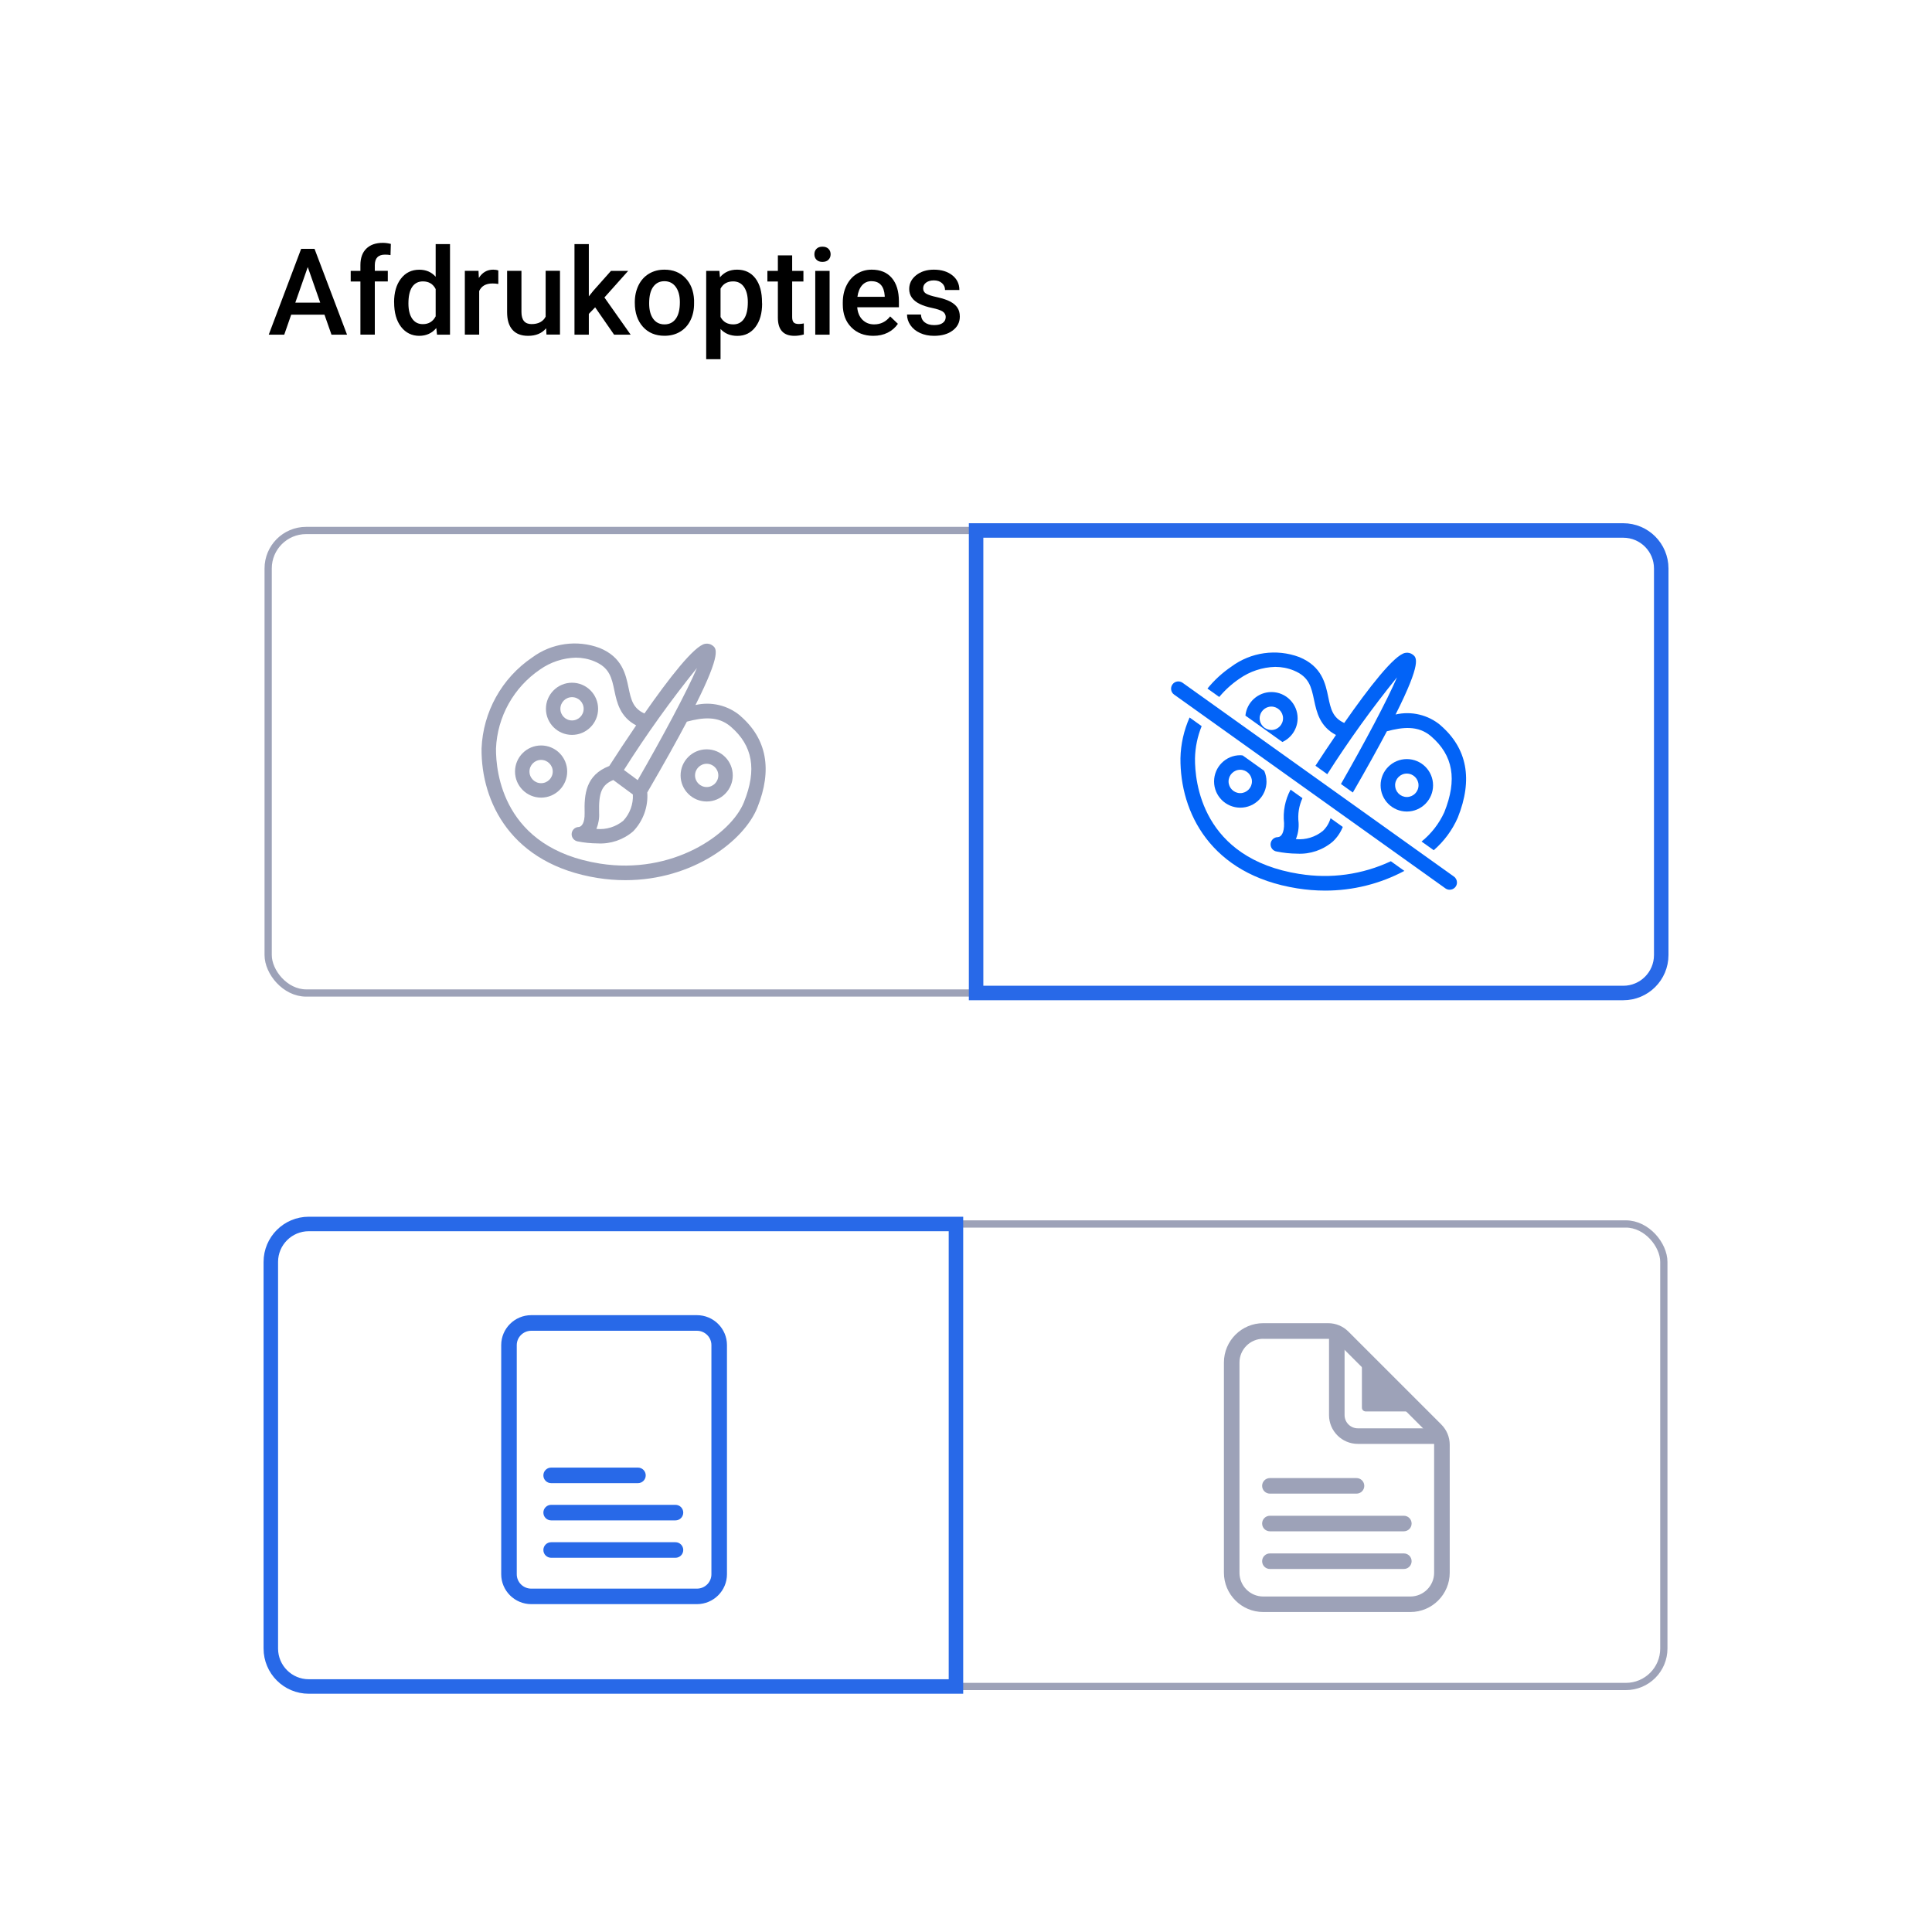 <?xml version="1.0" encoding="UTF-8"?><svg id="Print_Options" xmlns="http://www.w3.org/2000/svg" viewBox="0 0 400 400"><defs><style>.cls-1{fill:#2869e8;}.cls-2{stroke:#9da2b8;stroke-width:1.5px;}.cls-2,.cls-3{fill:none;stroke-miterlimit:10;}.cls-4{fill:#0263f7;}.cls-5{fill:#fff;}.cls-6{fill:#9da2b8;}.cls-3{stroke:#2869e8;stroke-width:3px;}</style></defs><path class="cls-5" d="M0,0h400v400H0V0Z"/><path class="cls-1" d="M144.29,332.12h-34.3c-3.43,0-6.22-2.78-6.22-6.19v-47.45c0-3.41,2.79-6.19,6.22-6.19h34.3c3.43,0,6.22,2.78,6.22,6.19v47.45c0,3.41-2.79,6.19-6.22,6.19ZM109.99,275.52c-1.65,0-3,1.33-3,2.97v47.45c0,1.64,1.35,2.97,3,2.97h34.3c1.65,0,3-1.33,3-2.97v-47.45c0-1.64-1.35-2.97-3-2.97h-34.3Z"/><path class="cls-1" d="M139.85,314.78h-25.74c-.89,0-1.61-.72-1.61-1.61s.72-1.61,1.61-1.61h25.74c.89,0,1.61.72,1.61,1.61s-.72,1.61-1.61,1.61Z"/><path class="cls-1" d="M139.85,322.52h-25.74c-.89,0-1.61-.72-1.61-1.61s.72-1.61,1.61-1.61h25.74c.89,0,1.61.72,1.61,1.61s-.72,1.61-1.61,1.61Z"/><path class="cls-1" d="M132.08,307.07h-17.97c-.89,0-1.61-.72-1.61-1.61s.72-1.61,1.61-1.61h17.97c.89,0,1.61.72,1.61,1.61s-.72,1.61-1.61,1.61Z"/><rect class="cls-2" x="55.53" y="253.41" width="288.95" height="95.76" rx="7.86" ry="7.86"/><path class="cls-3" d="M63.93,253.41h133.99v95.76H63.93c-4.34,0-7.86-3.52-7.86-7.86v-80.04c0-4.34,3.52-7.86,7.86-7.86h0Z"/><rect class="cls-2" x="55.52" y="109.83" width="288.95" height="95.76" rx="7.86" ry="7.86"/><path class="cls-3" d="M336.08,205.59h-133.99v-95.76h133.99c4.34,0,7.86,3.52,7.86,7.86v80.04c0,4.34-3.52,7.86-7.86,7.86h0Z"/><path class="cls-6" d="M146.31,155.14c-2.98,0-5.4,2.42-5.4,5.4s2.42,5.4,5.4,5.4,5.4-2.42,5.4-5.4-2.42-5.4-5.4-5.4ZM146.31,162.95c-1.33,0-2.41-1.08-2.41-2.41s1.08-2.41,2.41-2.41,2.41,1.08,2.41,2.41-1.08,2.41-2.41,2.41Z"/><path class="cls-6" d="M112.03,154.34c-2.98,0-5.4,2.42-5.4,5.4s2.42,5.4,5.4,5.4,5.4-2.42,5.4-5.4-2.42-5.4-5.4-5.4ZM112.03,162.15c-1.33,0-2.41-1.08-2.41-2.41s1.08-2.41,2.41-2.41,2.41,1.08,2.41,2.41-1.08,2.41-2.41,2.41Z"/><path class="cls-6" d="M118.43,152.15c2.98,0,5.4-2.42,5.4-5.4s-2.42-5.4-5.4-5.4-5.4,2.42-5.4,5.4,2.42,5.4,5.4,5.4ZM118.43,144.34c1.33,0,2.41,1.08,2.41,2.41s-1.08,2.41-2.41,2.41-2.41-1.08-2.41-2.41,1.08-2.41,2.41-2.41Z"/><path class="cls-6" d="M153.27,148.19c-2.57-2.16-6.01-2.98-9.28-2.22,5.46-10.85,4.31-11.73,3.54-12.32-.44-.33-1-.46-1.54-.36-2.25.39-7.5,7.16-12.57,14.43-2.37-1.07-2.77-2.86-3.28-5.3-.59-2.83-1.33-6.36-5.98-8.26-4.7-1.76-9.98-1.01-14.01,1.99-6.27,4.26-10.15,11.25-10.45,18.83-.1,11.1,6.16,23.96,24.06,26.8,1.9.3,3.81.45,5.73.45,13.93,0,24.55-8.13,27.31-15.02,3.16-7.86,1.96-14.26-3.53-19v-.02ZM144.29,138.31c-2.08,4.87-7.15,14.35-12.26,23.21l-2.85-2.11c4.63-7.32,9.67-14.37,15.11-21.1h0ZM129.04,169.93c-1.56,1.27-3.55,1.88-5.56,1.69.43-1.07.63-2.23.56-3.38-.11-4.15.55-5.75,2.93-6.75l4.06,3c.1,2.01-.62,3.97-1.99,5.44ZM154.03,166.08c-2.69,6.7-14.84,15.09-29.8,12.72-20.15-3.19-21.58-19.04-21.54-23.82.27-6.59,3.66-12.66,9.12-16.37,2.17-1.53,4.75-2.38,7.4-2.45,1.31,0,2.61.25,3.82.75,3.18,1.3,3.62,3.42,4.18,6.1.51,2.45,1.18,5.43,4.5,7.17-2.02,2.96-3.95,5.89-5.57,8.41-4.88,1.89-5.2,5.84-5.1,9.74.05,2.07-.63,2.85-1.23,2.89-.83.02-1.48.71-1.46,1.54.02.69.51,1.28,1.19,1.43,1.38.28,2.79.42,4.2.43,2.68.15,5.32-.75,7.36-2.51,2.06-2.15,3.12-5.07,2.91-8.04,3.51-6.03,6.18-10.83,8.2-14.66,3.21-.85,6.42-1.27,9.1,1.05,4.55,3.92,5.42,8.89,2.72,15.61h0Z"/><path class="cls-4" d="M296.7,162.59c0-3-2.43-5.43-5.43-5.43s-5.43,2.43-5.43,5.43,2.43,5.43,5.43,5.43,5.43-2.43,5.43-5.43ZM288.84,162.59c0-1.34,1.08-2.43,2.42-2.43s2.43,1.08,2.43,2.42-1.08,2.43-2.42,2.43-2.42-1.09-2.42-2.42h0Z"/><path class="cls-4" d="M244.84,141.36c-.68-.48-1.62-.33-2.1.35s-.33,1.62.35,2.1l56.17,40.12c.25.18.56.28.87.28.83,0,1.51-.65,1.52-1.48,0-.5-.23-.97-.64-1.25l-56.17-40.12Z"/><path class="cls-4" d="M268.66,148.71c0-2.99-2.42-5.42-5.41-5.43-2.79,0-5.12,2.11-5.4,4.88l7.65,5.46c1.92-.88,3.16-2.8,3.16-4.92h0ZM263.22,151.13c-1.34,0-2.42-1.09-2.42-2.42s1.09-2.42,2.42-2.42,2.42,1.09,2.42,2.42-1.08,2.43-2.42,2.43h0Z"/><path class="cls-4" d="M262.21,161.79c0-.76-.16-1.51-.47-2.2l-4.45-3.18c-.17-.02-.33-.05-.5-.05-3,0-5.43,2.43-5.43,5.43s2.43,5.43,5.43,5.43,5.43-2.43,5.43-5.43h0ZM254.36,161.79c0-1.34,1.09-2.42,2.42-2.42s2.42,1.09,2.42,2.42-1.09,2.42-2.42,2.42-2.42-1.09-2.42-2.42h0Z"/><path class="cls-4" d="M264.62,173.32c-.83-.03-1.52.61-1.56,1.44-.03.77.52,1.43,1.28,1.54,1.39.28,2.8.43,4.22.44,2.7.15,5.35-.76,7.4-2.52.89-.84,1.59-1.87,2.05-3.01l-2.53-1.81c-.29,1-.83,1.91-1.59,2.63-1.57,1.28-3.58,1.89-5.59,1.7.44-1.08.63-2.24.56-3.4-.21-1.74.07-3.5.8-5.08l-2.46-1.76c-1.14,2.12-1.61,4.53-1.35,6.92.06,2.08-.63,2.86-1.24,2.9h.01Z"/><path class="cls-4" d="M298.27,150.17c-2.58-2.17-6.04-3-9.33-2.24,5.48-10.89,4.34-11.8,3.56-12.4-.44-.33-1-.47-1.55-.36-2.26.39-7.55,7.2-12.64,14.51-2.38-1.07-2.79-2.87-3.3-5.33-.59-2.85-1.33-6.39-6.01-8.31-4.73-1.77-10.04-1.02-14.09,2-1.85,1.26-3.51,2.78-4.92,4.52l2.44,1.74c1.2-1.44,2.6-2.71,4.15-3.76,2.18-1.54,4.77-2.4,7.44-2.47,1.32,0,2.62.25,3.84.75,3.2,1.31,3.64,3.44,4.21,6.14.52,2.46,1.18,5.46,4.53,7.21-1.5,2.19-2.94,4.36-4.25,6.37l2.45,1.75c4.43-6.95,9.25-13.65,14.43-20.05-1.99,4.67-6.72,13.55-11.6,22.08l2.46,1.76c2.95-5.11,5.25-9.27,7.05-12.68,3.23-.85,6.45-1.28,9.16,1.05,4.57,3.95,5.44,8.94,2.73,15.71-1.08,2.36-2.69,4.44-4.71,6.07l2.52,1.8c2.14-1.86,3.84-4.16,4.98-6.75,3.16-7.9,1.96-14.33-3.57-19.11h.02Z"/><path class="cls-4" d="M269.06,180.95c-20.27-3.21-21.7-19.14-21.65-23.95.05-2.29.52-4.54,1.38-6.66l-2.5-1.79c-1.18,2.66-1.83,5.52-1.89,8.43-.1,11.16,6.2,24.1,24.2,26.95,1.91.3,3.83.46,5.77.46,5.72,0,11.34-1.39,16.39-4.08l-2.8-2c-5.89,2.76-12.47,3.68-18.89,2.63h-.01Z"/><path class="cls-6" d="M292,333.75h-30.46c-4.49,0-8.14-3.65-8.14-8.14v-43.52c0-4.49,3.65-8.14,8.14-8.14h13.43c1.59,0,3.09.62,4.21,1.75l19.22,19.22c1.13,1.13,1.75,2.62,1.75,4.21v26.48c0,4.49-3.65,8.14-8.14,8.14h0ZM261.54,277.18c-2.71,0-4.92,2.21-4.92,4.92v43.52c0,2.71,2.21,4.92,4.92,4.92h30.46c2.71,0,4.92-2.21,4.92-4.92v-26.58c-.03-.68-.32-1.35-.8-1.83l-19.22-19.22c-.52-.52-1.21-.8-1.94-.8h-13.43,0Z"/><path class="cls-6" d="M297.44,298.94h-16.32c-3.29,0-5.96-2.67-5.96-5.96v-16.32c0-.89.72-1.61,1.61-1.61s1.61.72,1.61,1.61v16.32c0,1.51,1.23,2.74,2.74,2.74h16.32c.89,0,1.61.72,1.61,1.61s-.72,1.61-1.61,1.61h0Z"/><path class="cls-6" d="M280.85,309.24h-17.93c-.89,0-1.61-.72-1.61-1.61s.72-1.61,1.61-1.61h17.93c.89,0,1.61.72,1.61,1.61s-.72,1.61-1.61,1.61Z"/><path class="cls-6" d="M290.65,317.04h-27.73c-.89,0-1.61-.72-1.61-1.61s.72-1.61,1.61-1.61h27.73c.89,0,1.61.72,1.61,1.61s-.72,1.61-1.61,1.61Z"/><path class="cls-6" d="M290.65,324.84h-27.73c-.89,0-1.61-.72-1.61-1.61s.72-1.61,1.61-1.61h27.73c.89,0,1.61.72,1.61,1.61s-.72,1.61-1.61,1.61Z"/><path class="cls-6" d="M282.51,282.3v9.15c0,.13.1.23.23.23h8.95l-9.19-9.39h0Z"/><path class="cls-6" d="M292.97,292.22h-10.23c-.43,0-.77-.35-.77-.77v-10.47l11,11.24ZM283.05,291.15h7.37l-7.37-7.54v7.54Z"/><g id="NL"><path d="M67.17,65.15h-6.88l-1.44,4.14h-3.21l6.71-17.77h2.77l6.73,17.77h-3.22l-1.45-4.14ZM61.15,62.66h5.15l-2.58-7.37-2.58,7.37Z"/><path d="M74.62,69.29v-11.01h-2.01v-2.2h2.01v-1.21c0-1.46.41-2.6,1.22-3.39.81-.8,1.95-1.2,3.42-1.2.52,0,1.07.07,1.66.22l-.07,2.32c-.33-.07-.7-.1-1.13-.1-1.42,0-2.12.73-2.12,2.18v1.17h2.69v2.2h-2.69v11.01h-2.97Z"/><path d="M81.59,62.59c0-2.04.47-3.67,1.42-4.9.94-1.23,2.21-1.85,3.8-1.85,1.4,0,2.53.49,3.39,1.46v-6.76h2.97v18.75h-2.69l-.15-1.37c-.89,1.07-2.07,1.61-3.55,1.61s-2.8-.62-3.75-1.87c-.96-1.25-1.43-2.94-1.43-5.08ZM84.56,62.84c0,1.34.26,2.39.78,3.14.52.75,1.25,1.13,2.2,1.13,1.21,0,2.1-.54,2.66-1.62v-5.64c-.54-1.06-1.42-1.59-2.64-1.59-.96,0-1.7.38-2.22,1.14-.52.76-.78,1.91-.78,3.44Z"/><path d="M103.17,58.79c-.39-.07-.79-.1-1.21-.1-1.36,0-2.27.52-2.75,1.56v9.03h-2.97v-13.21h2.83l.07,1.48c.72-1.15,1.71-1.72,2.98-1.72.42,0,.77.06,1.05.17v2.78Z"/><path d="M113.05,67.99c-.87,1.03-2.11,1.54-3.71,1.54-1.43,0-2.52-.42-3.25-1.26-.74-.84-1.1-2.05-1.1-3.64v-8.56h2.97v8.52c0,1.68.7,2.51,2.09,2.51s2.41-.52,2.92-1.55v-9.49h2.97v13.21h-2.8l-.07-1.29Z"/><path d="M123.23,63.62l-1.32,1.36v4.31h-2.97v-18.75h2.97v10.82l.93-1.16,3.65-4.11h3.56l-4.91,5.5,5.43,7.7h-3.43l-3.92-5.66Z"/><path d="M131.43,62.56c0-1.29.26-2.46.77-3.5.51-1.04,1.23-1.83,2.16-2.39.93-.56,1.99-.84,3.2-.84,1.78,0,3.23.57,4.34,1.72,1.11,1.15,1.71,2.67,1.8,4.56v.7c.01,1.3-.24,2.47-.74,3.49-.5,1.03-1.22,1.82-2.15,2.38-.93.56-2.01.84-3.23.84-1.86,0-3.36-.62-4.47-1.86s-1.68-2.9-1.68-4.96v-.15ZM134.4,62.82c0,1.36.28,2.42.84,3.19.56.77,1.34,1.15,2.34,1.15s1.78-.39,2.34-1.17.84-1.92.84-3.43c0-1.33-.29-2.39-.86-3.17-.57-.78-1.35-1.17-2.34-1.17s-1.74.38-2.31,1.15c-.57.77-.85,1.92-.85,3.45Z"/><path d="M157.79,62.82c0,2.04-.46,3.67-1.39,4.89-.93,1.22-2.17,1.83-3.74,1.83-1.45,0-2.61-.48-3.48-1.43v6.26h-2.97v-18.29h2.73l.12,1.34c.87-1.06,2.05-1.59,3.55-1.59,1.61,0,2.88.6,3.79,1.8.92,1.2,1.37,2.87,1.37,5v.18ZM154.83,62.56c0-1.32-.26-2.36-.79-3.14-.53-.77-1.28-1.16-2.25-1.16-1.21,0-2.08.5-2.61,1.5v5.86c.54,1.03,1.42,1.54,2.64,1.54.94,0,1.68-.38,2.21-1.14.53-.76.8-1.91.8-3.46Z"/><path d="M164.01,52.87v3.21h2.33v2.2h-2.33v7.37c0,.5.1.87.3,1.09.2.22.56.34,1.07.34.34,0,.69-.04,1.04-.12v2.29c-.68.19-1.33.28-1.95.28-2.28,0-3.42-1.26-3.42-3.77v-7.48h-2.17v-2.2h2.17v-3.21h2.97Z"/><path d="M168.61,52.65c0-.46.14-.83.43-1.13s.7-.45,1.24-.45.95.15,1.25.45.44.68.44,1.13-.15.82-.44,1.12c-.29.3-.71.45-1.25.45s-.95-.15-1.24-.45c-.29-.3-.43-.67-.43-1.12ZM171.76,69.29h-2.97v-13.21h2.97v13.21Z"/><path d="M180.81,69.53c-1.88,0-3.4-.59-4.57-1.78-1.17-1.18-1.75-2.76-1.75-4.73v-.37c0-1.32.25-2.5.76-3.53.51-1.04,1.22-1.85,2.14-2.42.92-.58,1.95-.87,3.08-.87,1.8,0,3.19.57,4.17,1.72.98,1.15,1.47,2.77,1.47,4.87v1.2h-8.63c.09,1.09.45,1.95,1.09,2.59.64.63,1.44.95,2.41.95,1.36,0,2.46-.55,3.32-1.65l1.6,1.53c-.53.79-1.24,1.4-2.12,1.84-.88.44-1.87.65-2.97.65ZM180.45,58.21c-.81,0-1.47.29-1.97.86-.5.57-.82,1.36-.96,2.38h5.65v-.22c-.07-.99-.33-1.74-.79-2.25s-1.11-.76-1.93-.76Z"/><path d="M195.81,65.7c0-.53-.22-.93-.65-1.21-.44-.28-1.16-.52-2.17-.73-1.01-.21-1.85-.48-2.53-.81-1.48-.72-2.22-1.75-2.22-3.11,0-1.14.48-2.09,1.44-2.86.96-.76,2.18-1.15,3.66-1.15,1.58,0,2.85.39,3.83,1.17s1.46,1.79,1.46,3.04h-2.97c0-.57-.21-1.04-.63-1.42-.42-.38-.99-.57-1.69-.57-.65,0-1.18.15-1.59.45-.41.3-.62.7-.62,1.21,0,.46.19.81.57,1.06.38.25,1.16.51,2.32.76,1.16.26,2.08.56,2.74.92.66.35,1.16.78,1.48,1.28.32.5.48,1.1.48,1.81,0,1.19-.49,2.15-1.48,2.89-.98.74-2.27,1.1-3.87,1.1-1.08,0-2.05-.2-2.89-.59-.85-.39-1.51-.93-1.98-1.61-.47-.68-.71-1.42-.71-2.21h2.88c.04.7.3,1.24.79,1.62.49.38,1.13.57,1.94.57s1.38-.15,1.78-.45c.41-.3.61-.69.61-1.17Z"/></g></svg>